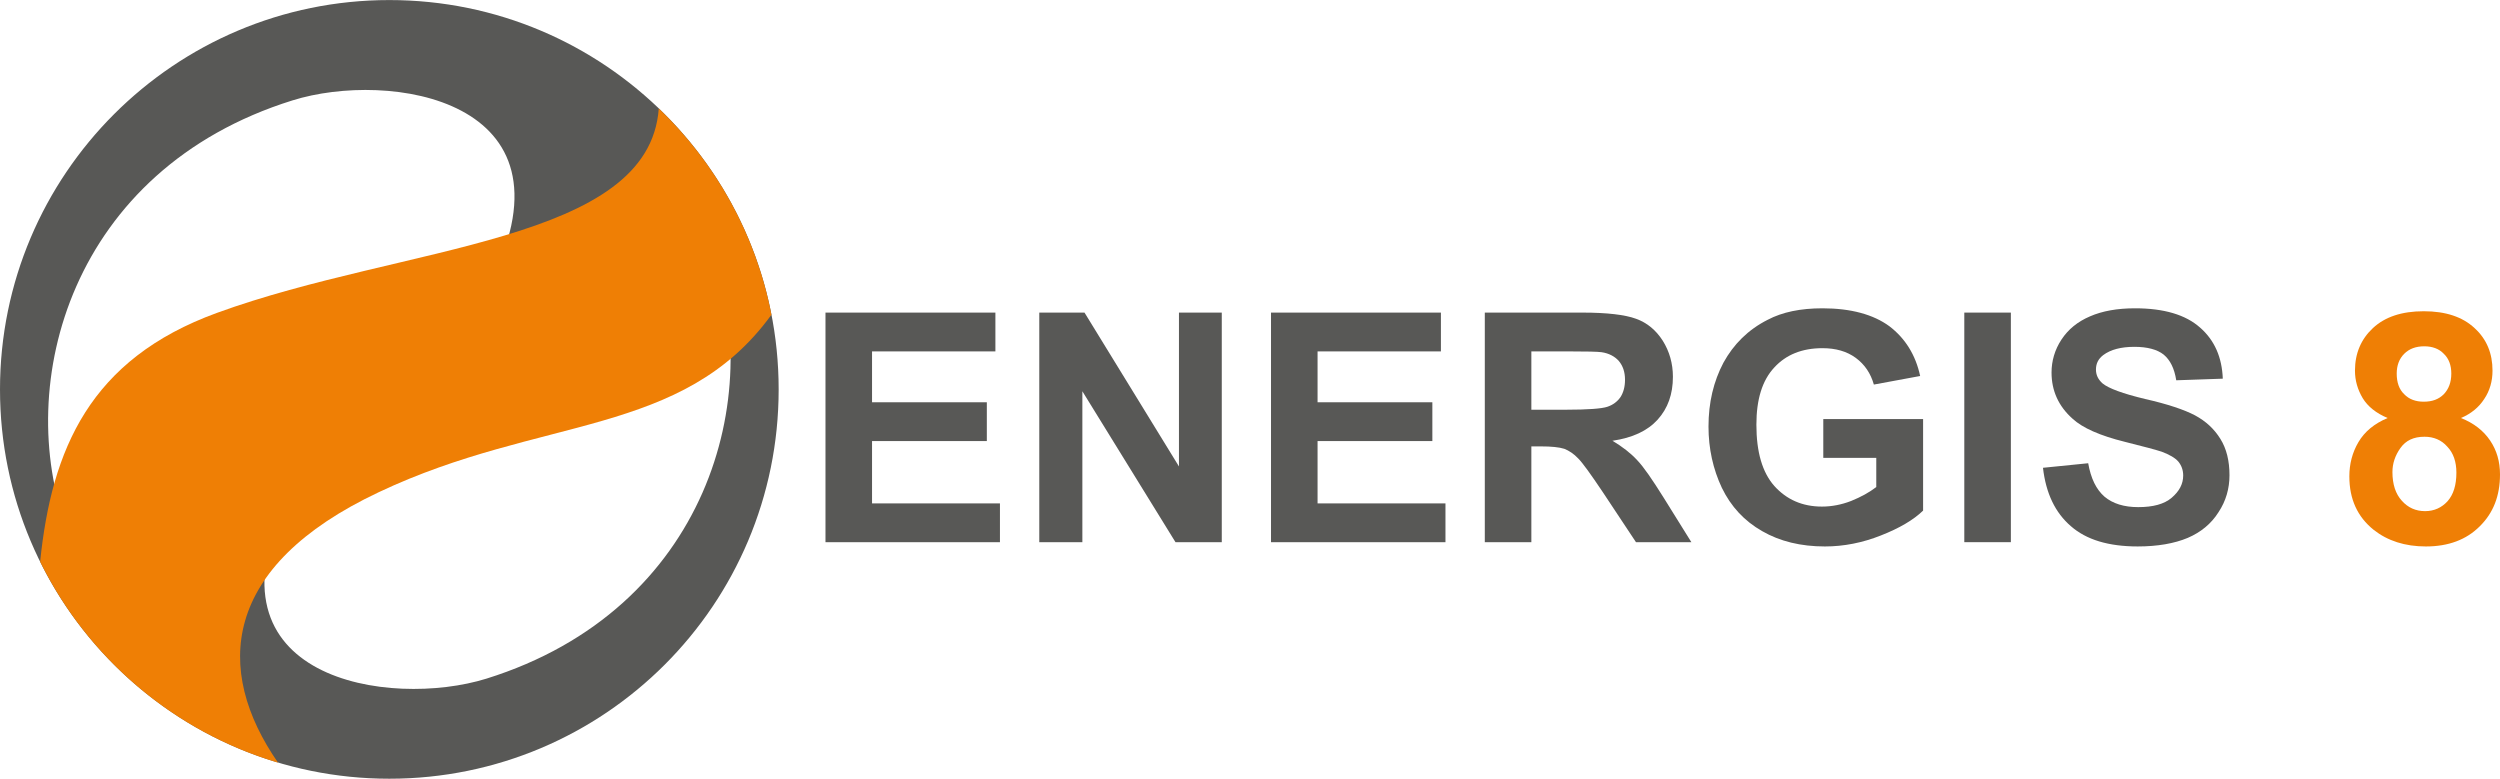 <svg xmlns="http://www.w3.org/2000/svg" xml:space="preserve" width="353.12" height="110" style="shape-rendering:geometricPrecision;text-rendering:geometricPrecision;image-rendering:optimizeQuality;fill-rule:evenodd;clip-rule:evenodd" viewBox="0 0 9343 2910"><defs><style>.fil2{fill:#585856;fill-rule:nonzero}</style></defs><g id="Layer_x0020_1"><g id="_1343441379904"><path d="M1455 0c804 0 1455 652 1455 1455 0 804-651 1455-1455 1455C652 2910 0 2259 0 1455 0 652 652 0 1455 0zm-270 1513c-311 180-623 353-935 463-201-541 14-1342 843-1601 360-113 1075-7 745 670-207 171-446 297-653 468zm540-115c312-181 623-354 935-463 201 541-13 1342-842 1601-360 112-1075 6-745-671 207-170 445-297 652-467z" style="fill:#585856"></path><path d="M2462 405c212 203 363 470 421 771-333 459-860 376-1467 663-590 278-617 665-377 1011-390-116-712-392-889-751 43-421 186-757 661-930 700-255 1615-261 1651-764z" style="fill:#ef7f05"></path><path d="M3085 2026v-858h635v145h-461v190h429v145h-429v233h478v145z" class="fil2"></path><path id="1" d="M3884 2026v-858h169l353 575v-575h160v858h-173l-348-564v564z" class="fil2"></path><path id="2" d="M4750 2026v-858h635v145h-461v190h429v145h-429v233h478v145z" class="fil2"></path><path id="3" d="M5549 2026v-858h365c92 0 159 8 200 23 42 15 75 43 100 82 25 40 38 85 38 135 0 65-19 118-57 160s-94 68-169 79c37 22 68 46 92 72 25 26 57 73 99 140l104 167h-207l-124-187c-45-67-75-109-92-126-16-17-34-29-52-36-19-6-48-9-88-9h-35v358h-174zm174-495h128c84 0 135-4 156-11s37-19 49-36c11-17 17-39 17-65 0-29-8-52-23-70-15-17-37-29-65-33-14-2-56-3-127-3h-135v218z" class="fil2"></path><path id="4" d="M6814 1711v-145h373v342c-36 35-89 66-158 93-68 27-138 41-209 41-90 0-168-19-234-57-67-38-117-92-151-162-33-70-50-147-50-229 0-90 19-169 56-239 38-69 92-123 165-160 55-29 123-43 205-43 106 0 190 23 250 67 59 45 98 107 115 186l-173 32c-12-42-34-75-68-100-33-24-74-36-124-36-76 0-136 24-180 72-45 48-67 119-67 214 0 102 22 178 67 229 46 51 105 77 178 77 36 0 73-7 109-21 37-15 68-32 94-52v-109h-198z" class="fil2"></path><path id="5" d="M7341 2026v-858h174v858z" class="fil2"></path><path id="6" d="m7635 1748 169-17c10 57 30 98 61 125 31 26 73 39 126 39 55 0 97-11 125-35s43-51 43-83c0-20-6-37-18-52-12-14-33-26-62-37-21-7-66-19-138-37-93-23-158-52-195-86-53-47-79-105-79-173 0-43 12-85 37-123s60-67 107-87c46-20 102-30 168-30 108 0 189 24 243 72 54 47 82 111 85 191l-174 6c-7-45-23-76-47-96-24-19-61-29-109-29-50 0-89 10-117 31-18 14-27 31-27 54 0 20 8 37 25 52 22 18 75 38 159 58 84 19 146 40 186 61 41 22 72 51 95 88s34 82 34 136c0 49-13 96-41 138-27 43-66 75-115 96-50 21-113 32-187 32-109 0-192-25-250-76-58-50-93-122-104-218z" class="fil2"></path><path d="M8923 1562c-43-18-74-43-93-74-19-32-29-66-29-103 0-65 23-118 67-159 45-42 108-63 190-63s145 21 190 63c45 41 67 94 67 159 0 39-10 75-31 106-20 31-49 55-87 71 48 19 84 47 109 84s37 79 37 127c0 80-25 144-76 194-50 50-117 75-201 75-78 0-143-21-195-62-61-49-91-115-91-200 0-46 11-89 34-128s59-69 109-90zm34-166c0 33 9 59 28 77 18 19 43 28 73 28 32 0 56-9 75-28 18-19 28-44 28-77 0-31-9-56-28-74-18-19-43-28-73-28-31 0-56 9-75 28s-28 44-28 74zm-16 368c0 46 12 82 35 107 23 26 52 39 87 39 34 0 62-13 84-37 22-25 33-60 33-107 0-40-11-73-34-97-22-25-51-37-85-37-41 0-70 14-90 42s-30 58-30 90z" style="fill:#ef7f05;fill-rule:nonzero"></path></g></g></svg>